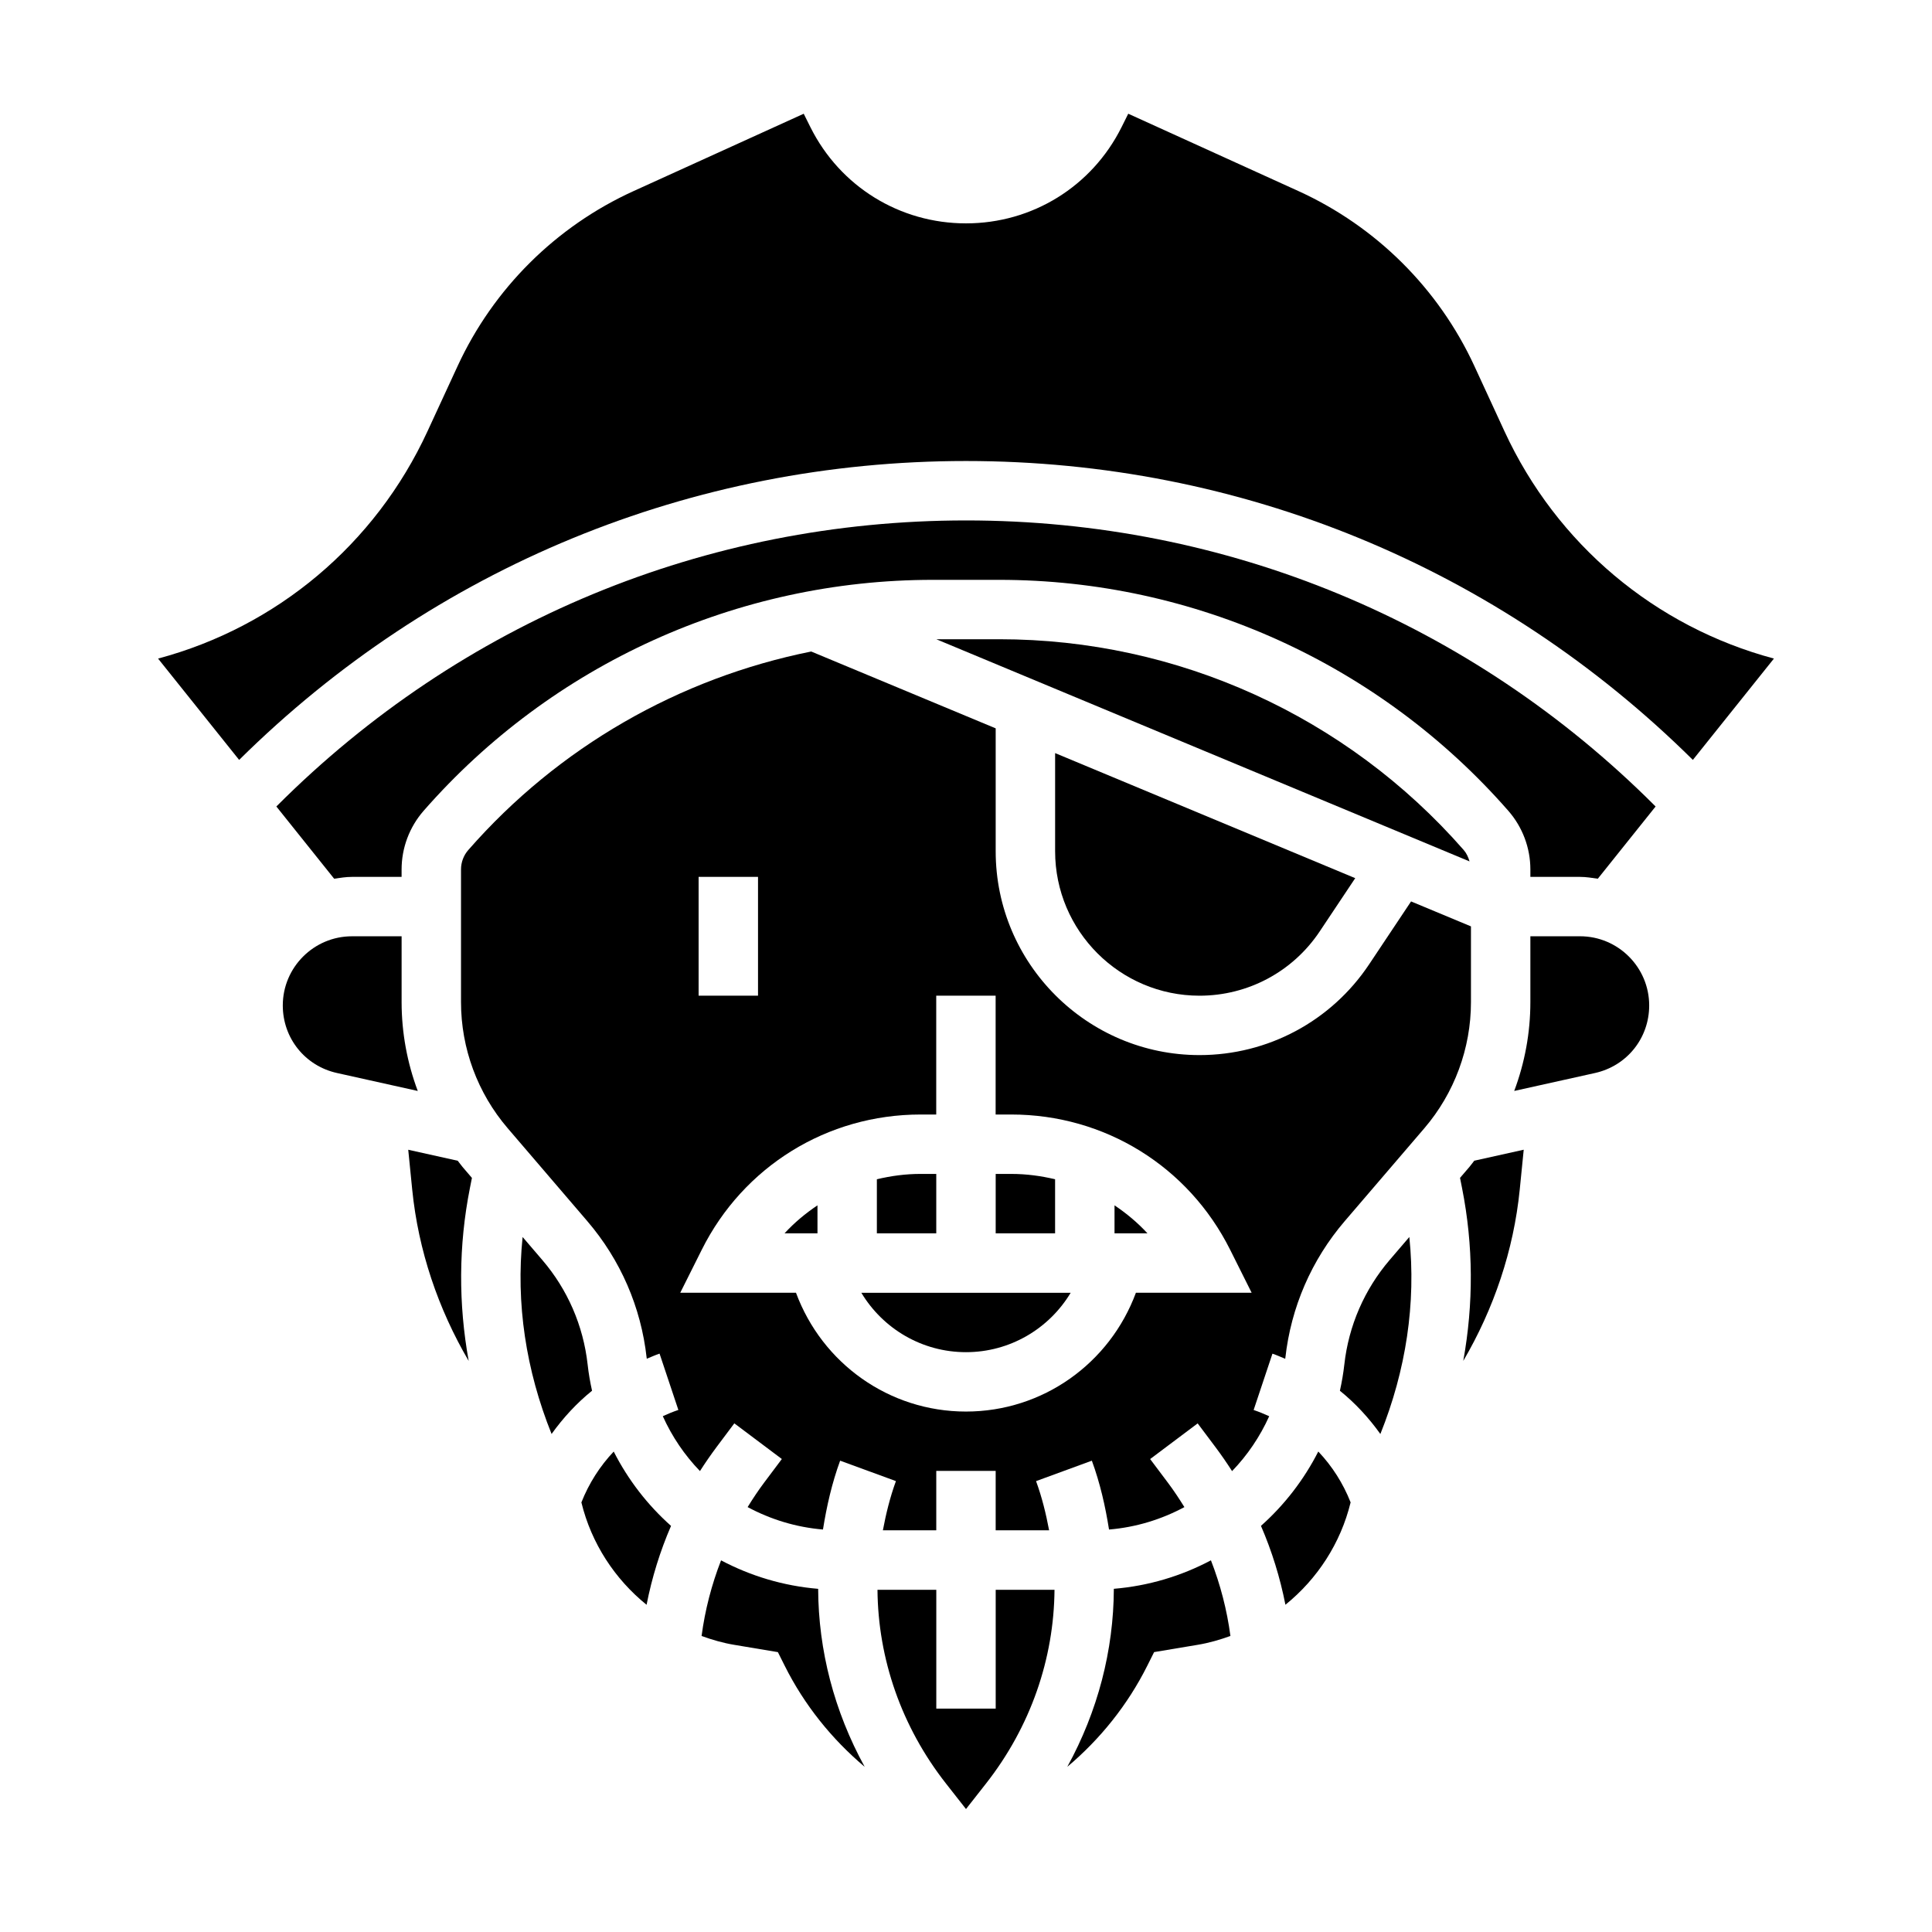 <?xml version="1.0" encoding="UTF-8"?>
<!-- Uploaded to: ICON Repo, www.iconrepo.com, Generator: ICON Repo Mixer Tools -->
<svg fill="#000000" width="800px" height="800px" version="1.1" viewBox="144 144 512 512" xmlns="http://www.w3.org/2000/svg">
 <g>
  <path d="m439.18 565.05c-0.062 16.328-4.258 32.473-12.336 47.176 8.738-7.359 16.012-16.414 21.215-26.82l1.793-3.582 11.586-1.938c2.984-0.496 5.848-1.332 8.637-2.34-0.914-6.894-2.66-13.609-5.164-20.043-7.812 4.141-16.512 6.785-25.73 7.547z"/>
  <path d="m478.17 548.37c2.898 6.707 5.07 13.715 6.481 20.906 8.438-6.824 14.625-16.262 17.277-27.129-1.984-5.039-4.894-9.605-8.566-13.477-3.824 7.504-8.988 14.18-15.191 19.699z"/>
  <path d="m360.64 470.85v-7.422c-3.172 2.125-6.125 4.582-8.73 7.422z"/>
  <path d="m423.61 456.52c-3.738-0.898-7.609-1.418-11.586-1.418h-4.156v15.742h15.742z"/>
  <path d="m407.87 596.8h-15.742v-31.488h-15.586c0.148 18.207 6.289 36.242 18.191 51.395l5.266 6.707 5.273-6.715c11.895-15.145 18.035-33.18 18.184-51.387h-15.586z"/>
  <path d="m512.32 477.85c-6.738 7.863-10.91 17.469-12.059 27.758-0.262 2.363-0.668 4.676-1.172 6.957 4.086 3.297 7.66 7.18 10.723 11.461 6.809-16.949 9.484-34.637 7.676-52.207z"/>
  <path d="m250.43 409.57v-17.445h-13.152c-10.109 0-18.336 8.227-18.336 18.336 0 8.668 5.902 16.02 14.359 17.895l21.41 4.762c-2.801-7.473-4.281-15.445-4.281-23.547z"/>
  <path d="m265.3 451.61-13.113-2.914 1.055 10.578c1.613 16.105 6.871 31.574 14.965 45.391-2.738-15.152-2.699-30.574 0.324-45.816l0.535-2.691-2.488-2.906c-0.445-0.531-0.836-1.105-1.277-1.641z"/>
  <path d="m299.73 505.61c-1.148-10.297-5.312-19.895-12.059-27.75l-5.172-6.039c-1.812 17.57 0.867 35.258 7.676 52.199 3.062-4.273 6.637-8.164 10.723-11.461-0.5-2.273-0.91-4.586-1.168-6.949z"/>
  <path d="m306.64 528.68c-3.668 3.871-6.582 8.445-8.566 13.477 2.652 10.863 8.848 20.301 17.277 27.129 1.41-7.203 3.574-14.199 6.481-20.906-6.211-5.523-11.375-12.199-15.191-19.699z"/>
  <path d="m335.09 557.51c-2.504 6.43-4.25 13.145-5.164 20.043 2.785 1.008 5.652 1.844 8.629 2.34l11.594 1.938 1.793 3.582c5.195 10.398 12.477 19.453 21.207 26.812-8.07-14.703-12.266-30.852-12.328-47.168-9.215-0.77-17.914-3.414-25.73-7.547z"/>
  <path d="m439.36 470.85h8.73c-2.613-2.844-5.566-5.297-8.73-7.422z"/>
  <path d="m531.88 369.24c-31.055-35.488-75.902-55.836-123.05-55.836h-16.699l141.31 58.875c-0.324-1.102-0.789-2.156-1.559-3.039z"/>
  <path d="m533.41 453.25-2.488 2.898 0.535 2.691c3.023 15.25 3.062 30.668 0.324 45.816 8.094-13.816 13.352-29.285 14.965-45.391l1.055-10.578-13.105 2.914c-0.434 0.539-0.828 1.113-1.285 1.648z"/>
  <path d="m461.89 407.87c12.832 0 24.734-6.367 31.852-17.043l9.406-14.105-79.531-33.145v26.008c0 21.117 17.172 38.285 38.273 38.285z"/>
  <path d="m562.72 392.12h-13.156v17.445c0 8.102-1.48 16.074-4.281 23.547l21.41-4.754c8.457-1.883 14.359-9.234 14.359-17.902 0-10.109-8.227-18.336-18.332-18.336z"/>
  <path d="m400 502.34c11.629 0 21.996-6.188 27.742-15.742h-55.48c5.742 9.555 16.109 15.742 27.738 15.742z"/>
  <path d="m400 281.92c-68.969 0-133.81 26.859-182.57 75.617l-0.191 0.191 15.312 19.137c1.559-0.219 3.109-0.48 4.723-0.48h13.152v-1.961c0-5.723 2.078-11.25 5.84-15.555 34.039-38.895 83.207-61.203 134.91-61.203h17.648c51.688 0 100.86 22.309 134.9 61.211 3.762 4.305 5.84 9.824 5.84 15.547v1.961h13.152c1.621 0 3.164 0.262 4.723 0.48l15.312-19.137-0.18-0.18c-48.766-48.77-113.61-75.629-182.57-75.629z"/>
  <path d="m542.7 258.29-7.965-17.262c-9.484-20.555-26.062-37.031-46.672-46.406l-45.066-20.484-1.785 3.582c-7.856 15.715-23.645 25.477-41.215 25.477s-33.363-9.762-41.219-25.473l-1.785-3.582-45.059 20.484c-20.617 9.367-37.188 25.852-46.672 46.406l-7.973 17.262c-13.848 30.008-39.98 51.828-71.398 60.238l21.484 26.852c51.609-51.078 119.95-79.211 192.62-79.211s141.01 28.133 192.63 79.207l21.484-26.852c-31.422-8.406-57.555-30.23-71.41-60.238z"/>
  <path d="m533.82 389.5-15.871-6.613-11.117 16.672c-10.035 15.055-26.836 24.051-44.949 24.051-29.777 0-54.016-24.238-54.016-54.016v-32.574l-48.887-20.363c-34.961 7.023-67 25.309-90.867 52.594-1.25 1.422-1.941 3.262-1.941 5.168v35.141c0 12.266 4.394 24.129 12.367 33.426l21.09 24.617c8.809 10.273 14.258 22.805 15.742 36.258 0.008 0.078 0.023 0.148 0.039 0.219 1.125-0.457 2.219-0.969 3.379-1.355l4.984 14.926c-1.418 0.473-2.785 1.039-4.125 1.652 2.449 5.434 5.785 10.344 9.848 14.547 1.379-2.164 2.844-4.281 4.383-6.344l4.723-6.305 12.594 9.453-4.723 6.297c-1.559 2.086-2.992 4.242-4.344 6.445 6.055 3.25 12.801 5.344 19.965 5.945 0.984-6.148 2.363-12.266 4.551-18.246l14.785 5.414c-1.566 4.281-2.629 8.645-3.457 13.035l14.148 0.004v-15.742h15.742v15.742h14.16c-0.828-4.394-1.891-8.754-3.457-13.035l14.785-5.414c2.195 5.984 3.574 12.098 4.551 18.246 7.164-0.598 13.918-2.691 19.973-5.945-1.363-2.195-2.785-4.359-4.352-6.445l-4.723-6.289 12.594-9.453 4.723 6.297c1.551 2.07 3.008 4.188 4.394 6.352 4.062-4.203 7.391-9.117 9.84-14.547-1.348-0.613-2.715-1.18-4.125-1.652l4.984-14.926c1.156 0.387 2.25 0.898 3.379 1.355 0.008-0.078 0.023-0.148 0.039-0.219 1.496-13.453 6.941-25.992 15.742-36.266l21.09-24.602c7.965-9.309 12.359-21.18 12.359-33.438zm-204.68-13.121h15.742v31.488h-15.742zm115.89 110.21c-6.934 18.734-24.688 31.488-45.043 31.488s-38.109-12.754-45.043-31.488h-30.668l5.699-11.391c11.047-22.113 33.273-35.84 57.98-35.84h4.156v-31.488h15.742v31.488h4.156c24.719 0 46.934 13.73 57.992 35.84l5.695 11.391z"/>
  <path d="m392.12 455.1h-4.156c-3.977 0-7.848 0.52-11.586 1.418v14.328h15.742z"/>
 </g>
</svg>